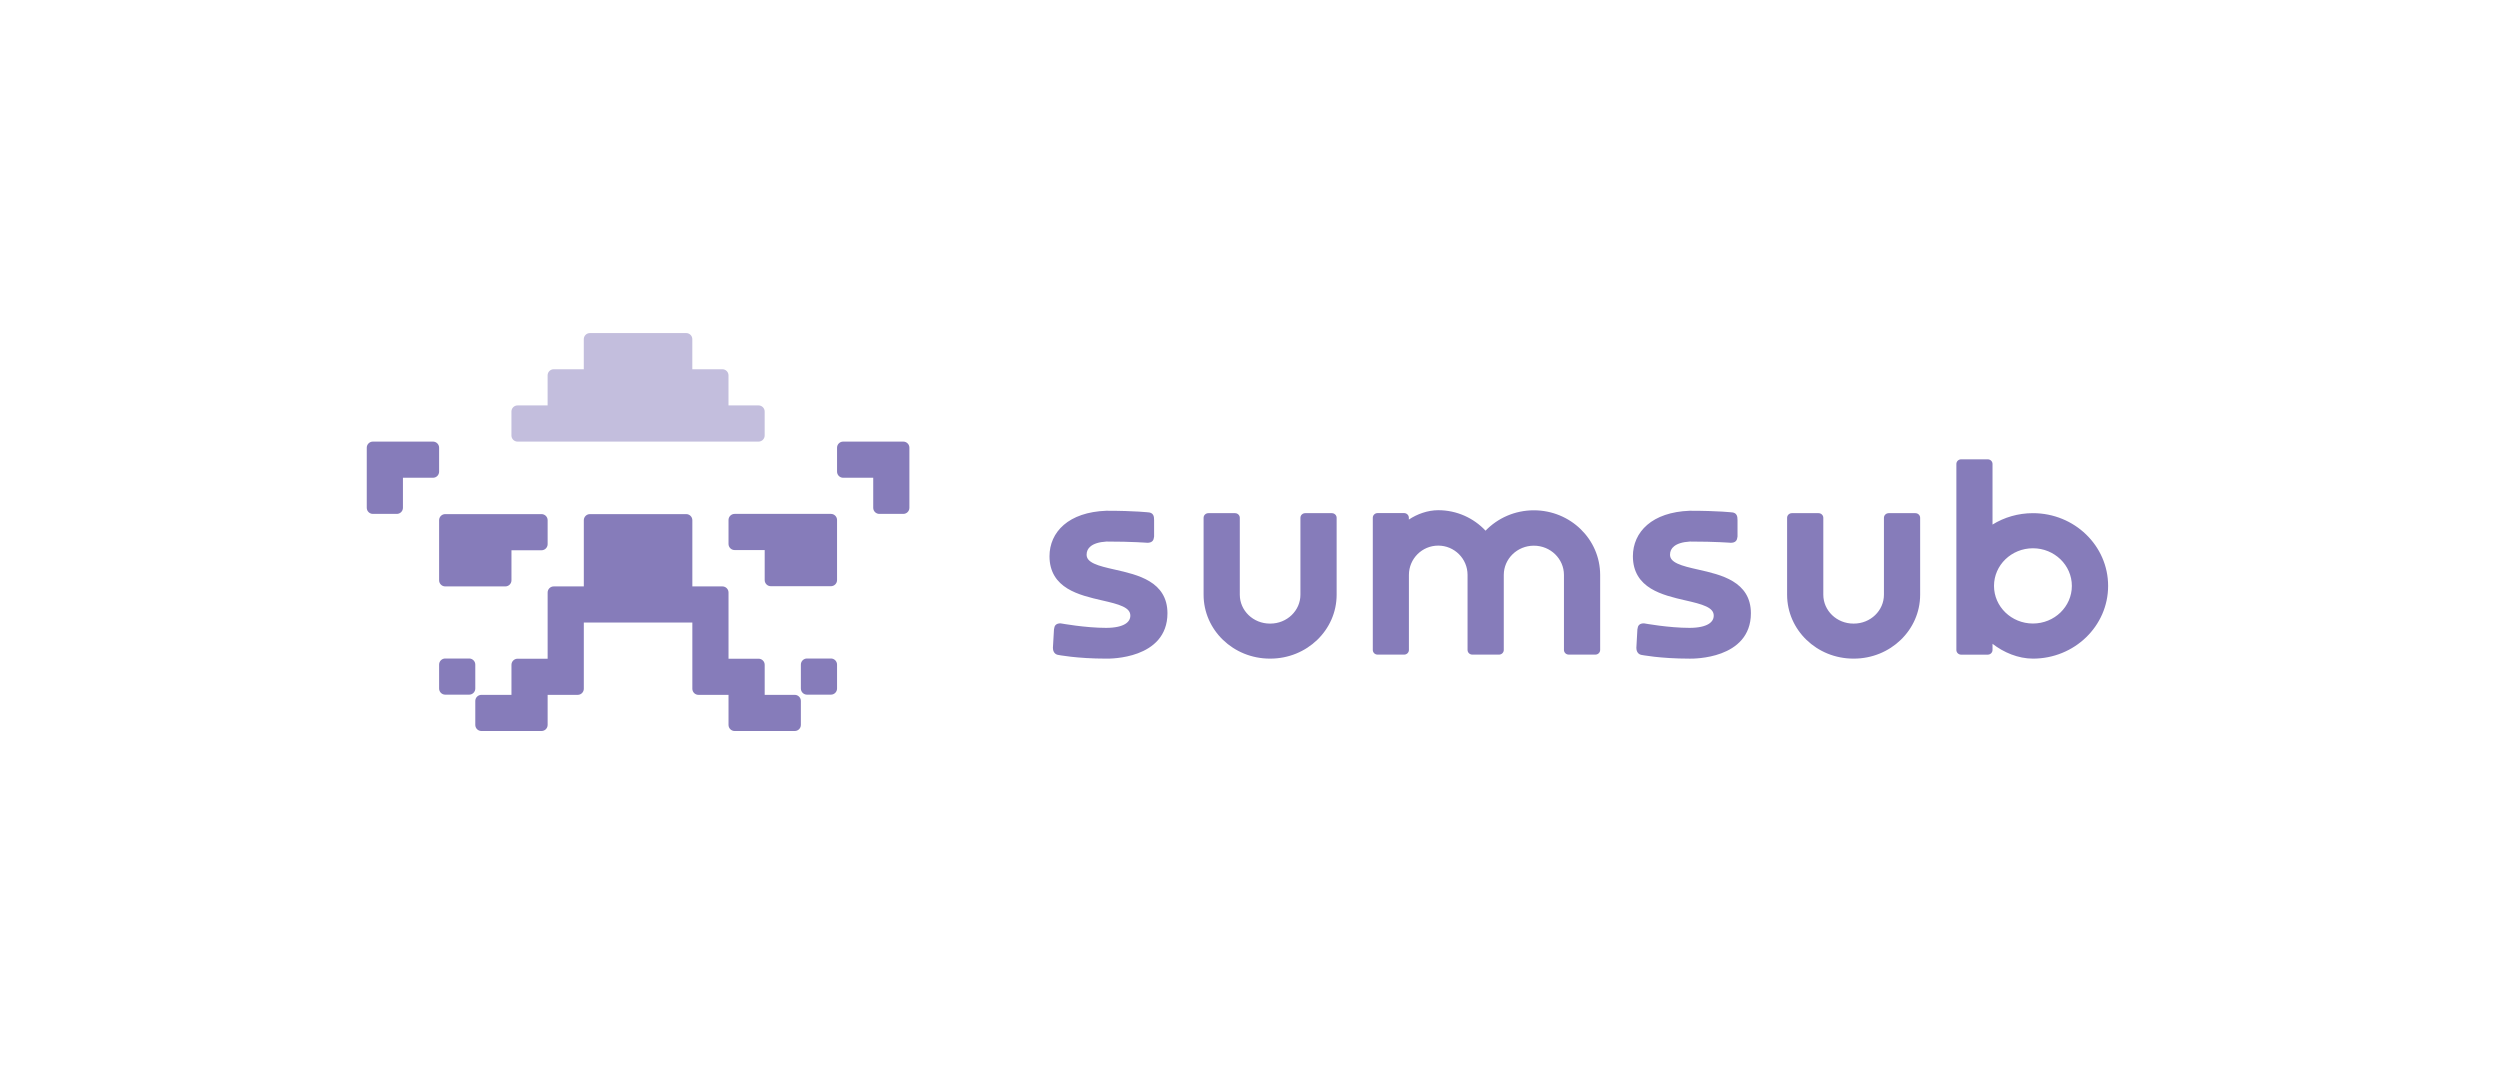 <?xml version="1.0" encoding="UTF-8"?> <svg xmlns="http://www.w3.org/2000/svg" width="275" height="118" viewBox="0 0 275 118" fill="none"><path fill-rule="evenodd" clip-rule="evenodd" d="M48.302 63.833C48.302 64.204 48.604 64.505 48.975 64.505H55.588C55.96 64.505 56.261 64.204 56.261 63.833V60.529H59.568C59.939 60.529 60.24 60.227 60.24 59.856V57.224C60.24 56.853 59.939 56.552 59.568 56.552H48.975C48.604 56.552 48.302 56.853 48.302 57.224V63.833ZM48.302 49.248C48.302 48.877 48.001 48.576 47.63 48.576H41.017C40.645 48.576 40.344 48.877 40.344 49.248V55.857C40.344 56.228 40.645 56.529 41.017 56.529H43.65C44.022 56.529 44.323 56.228 44.323 55.857V52.553H47.63C48.001 52.553 48.302 52.252 48.302 51.88V49.248ZM52.282 73.107C52.282 72.736 51.98 72.435 51.609 72.435H48.975C48.604 72.435 48.302 72.736 48.302 73.107V75.739C48.302 76.111 48.604 76.412 48.975 76.412H51.609C51.98 76.412 52.282 76.111 52.282 75.739V73.107ZM99.361 48.576H92.748C92.376 48.576 92.075 48.877 92.075 49.248V51.88C92.075 52.252 92.376 52.553 92.748 52.553H96.054V55.857C96.054 56.228 96.356 56.529 96.727 56.529H99.361C99.733 56.529 100.034 56.228 100.034 55.857V49.248C100.034 48.877 99.733 48.576 99.361 48.576ZM91.402 56.529H80.81C80.438 56.529 80.137 56.83 80.137 57.201V59.833C80.137 60.205 80.438 60.506 80.81 60.506H84.116V63.81C84.116 64.181 84.418 64.482 84.789 64.482H91.402C91.774 64.482 92.075 64.181 92.075 63.81V57.201C92.075 56.83 91.774 56.529 91.402 56.529ZM87.423 76.434H84.116V73.13C84.116 72.759 83.815 72.458 83.444 72.458H80.137V65.177C80.137 64.806 79.836 64.505 79.464 64.505H76.158V57.224C76.158 56.853 75.856 56.552 75.485 56.552H64.892C64.521 56.552 64.22 56.853 64.22 57.224V64.505H60.913C60.541 64.505 60.24 64.806 60.24 65.177V72.458H56.934C56.562 72.458 56.261 72.759 56.261 73.13V76.434H52.955C52.583 76.434 52.282 76.735 52.282 77.107V79.739C52.282 80.11 52.583 80.411 52.955 80.411H59.568C59.939 80.411 60.24 80.11 60.24 79.739V76.434H63.547C63.919 76.434 64.22 76.133 64.22 75.762V68.481H76.158V75.762C76.158 76.133 76.459 76.434 76.83 76.434H80.137V79.739C80.137 80.11 80.438 80.411 80.81 80.411H87.423C87.794 80.411 88.096 80.11 88.096 79.739V77.107C88.096 76.735 87.794 76.434 87.423 76.434ZM91.402 72.435H88.769C88.397 72.435 88.096 72.736 88.096 73.107V75.739C88.096 76.111 88.397 76.412 88.769 76.412H91.402C91.774 76.412 92.075 76.111 92.075 75.739V73.107C92.075 72.736 91.774 72.435 91.402 72.435Z" fill="#867CBA"></path><path fill-rule="evenodd" clip-rule="evenodd" d="M56.931 48.576H83.441C83.812 48.576 84.113 48.275 84.113 47.903V45.269C84.113 44.898 83.812 44.596 83.441 44.596H80.134V41.29C80.134 40.918 79.833 40.617 79.461 40.617H76.154V37.31C76.154 36.939 75.853 36.638 75.482 36.638H64.889C64.518 36.638 64.217 36.939 64.217 37.31V40.617H60.91C60.538 40.617 60.237 40.918 60.237 41.29V44.596H56.931C56.559 44.596 56.258 44.898 56.258 45.269V47.903C56.258 48.275 56.559 48.576 56.931 48.576Z" fill="#C3BEDD"></path><path fill-rule="evenodd" clip-rule="evenodd" d="M168.725 56.133C166.632 56.133 164.741 56.994 163.41 58.375C162.11 56.989 160.258 56.122 158.206 56.122C157.055 56.122 155.88 56.544 154.974 57.153V56.951C154.974 56.66 154.732 56.439 154.451 56.439H151.531C151.252 56.439 151.008 56.66 151.008 56.951V71.495C151.008 71.787 151.25 72.008 151.531 72.008H154.458C154.737 72.008 154.981 71.787 154.981 71.495V63.237C154.981 61.458 156.426 60.017 158.206 60.017C159.988 60.017 161.431 61.459 161.431 63.237V71.495C161.431 71.787 161.673 72.008 161.954 72.008H164.812C164.819 72.008 164.825 72.008 164.828 72.008H164.893C165.172 72.008 165.416 71.787 165.416 71.495V63.242C165.416 61.472 166.891 60.025 168.725 60.025C170.559 60.025 172.035 61.472 172.035 63.242V71.493C172.035 71.785 172.276 72.006 172.558 72.006H175.495C175.776 72.006 176.017 71.785 176.017 71.493V63.242C176.016 59.31 172.746 56.133 168.725 56.133ZM190.619 63.944C189.505 63.267 188.074 62.942 186.826 62.66L186.802 62.655C185.896 62.449 185.1 62.267 184.527 61.999C183.959 61.734 183.702 61.431 183.702 61.013C183.702 60.652 183.837 60.332 184.16 60.08C184.491 59.821 185.04 59.621 185.887 59.571C187.33 59.571 188.447 59.605 189.204 59.639C189.583 59.655 189.871 59.673 190.063 59.685C190.16 59.692 190.232 59.696 190.282 59.699C190.306 59.701 190.324 59.703 190.335 59.703L190.347 59.705H190.351L190.364 59.706H190.376C190.6 59.706 190.804 59.664 190.944 59.519C191.067 59.39 191.093 59.226 191.104 59.145C191.104 59.14 191.105 59.135 191.105 59.131C191.111 59.097 191.115 59.072 191.119 59.049L191.127 59.019V57.227C191.127 57.009 191.112 56.808 191.028 56.655C190.925 56.464 190.751 56.403 190.611 56.373L190.598 56.371L190.585 56.369H190.58L190.566 56.367C190.554 56.365 190.536 56.364 190.513 56.362C190.464 56.356 190.392 56.349 190.298 56.34C190.105 56.323 189.819 56.299 189.432 56.276C188.659 56.23 187.484 56.183 185.876 56.183H185.87H185.865C183.806 56.26 182.244 56.832 181.193 57.736C180.139 58.642 179.619 59.864 179.619 61.186C179.619 62.056 179.82 62.769 180.174 63.357C180.527 63.943 181.022 64.388 181.589 64.736C182.705 65.42 184.133 65.751 185.378 66.039L185.404 66.044C186.311 66.253 187.108 66.439 187.681 66.71C188.248 66.978 188.51 67.288 188.51 67.718C188.51 68.077 188.343 68.397 187.941 68.642C187.521 68.895 186.843 69.065 185.844 69.065C184.709 69.065 183.469 68.944 182.509 68.821C182.029 68.76 181.623 68.697 181.334 68.651C181.19 68.628 181.077 68.608 180.999 68.595C180.978 68.592 180.959 68.588 180.944 68.587C180.932 68.585 180.918 68.583 180.91 68.581L180.888 68.578L180.881 68.576L180.857 68.57H180.831C180.627 68.57 180.434 68.608 180.297 68.746C180.177 68.865 180.151 69.024 180.14 69.097C180.139 69.103 180.139 69.108 180.139 69.112C180.13 69.151 180.125 69.176 180.119 69.201L180.113 69.23L180 71.252V71.259C180 71.391 180.02 71.549 180.092 71.69C180.165 71.84 180.297 71.974 180.5 72.026L180.507 72.028L180.515 72.029L180.523 71.983C180.515 72.029 180.515 72.029 180.515 72.029L180.522 72.031C180.524 72.033 180.533 72.033 180.541 72.035C180.557 72.038 180.582 72.042 180.615 72.049C180.679 72.061 180.772 72.078 180.895 72.097C181.143 72.137 181.502 72.189 181.969 72.242C182.896 72.347 184.235 72.451 185.882 72.451H185.896C186.099 72.453 187.744 72.465 189.35 71.863C190.156 71.561 190.968 71.099 191.581 70.388C192.199 69.671 192.599 68.715 192.599 67.461C192.599 66.6 192.396 65.892 192.042 65.31C191.684 64.727 191.187 64.288 190.619 63.944ZM223.623 56.448C221.988 56.448 220.46 56.907 219.177 57.702V51.038C219.177 50.747 218.935 50.525 218.653 50.525H215.723C215.444 50.525 215.201 50.747 215.201 51.038V71.499C215.201 71.79 215.443 72.012 215.723 72.012H218.653C218.934 72.012 219.177 71.79 219.177 71.499V70.818C220.388 71.761 221.992 72.449 223.623 72.449C228.182 72.449 231.893 68.876 231.893 64.448C231.893 60.021 228.182 56.448 223.623 56.448ZM223.623 68.587C221.259 68.587 219.341 66.734 219.341 64.448C219.341 62.163 221.258 60.31 223.623 60.31C225.987 60.31 227.904 62.163 227.904 64.448C227.904 66.734 225.989 68.587 223.623 68.587ZM210.693 56.448H207.757C207.475 56.448 207.233 56.669 207.233 56.96V65.419C207.233 67.164 205.761 68.595 203.924 68.595C203.915 68.595 203.907 68.595 203.899 68.595C203.89 68.595 203.883 68.595 203.873 68.595C202.036 68.595 200.564 67.164 200.564 65.419V56.96C200.564 56.669 200.322 56.448 200.042 56.448H197.105C196.823 56.448 196.581 56.669 196.581 56.96V65.419C196.581 69.31 199.856 72.448 203.873 72.448C203.883 72.448 203.89 72.448 203.899 72.448C203.907 72.448 203.915 72.448 203.924 72.448C207.941 72.448 211.216 69.31 211.216 65.419V56.96C211.216 56.669 210.974 56.448 210.693 56.448ZM126.445 63.944C125.329 63.267 123.898 62.942 122.652 62.66L122.627 62.655C121.72 62.449 120.925 62.267 120.352 61.999C119.785 61.734 119.527 61.431 119.527 61.013C119.527 60.652 119.663 60.332 119.985 60.08C120.316 59.821 120.864 59.621 121.711 59.571C123.155 59.571 124.272 59.605 125.028 59.639C125.408 59.655 125.696 59.673 125.888 59.685C125.984 59.692 126.058 59.696 126.106 59.699C126.131 59.701 126.149 59.703 126.16 59.703L126.172 59.705H126.176L126.189 59.706H126.201C126.425 59.706 126.629 59.664 126.769 59.519C126.892 59.39 126.917 59.226 126.928 59.145C126.928 59.14 126.93 59.135 126.93 59.131C126.935 59.097 126.939 59.072 126.944 59.049L126.951 59.019V57.227C126.951 57.009 126.937 56.808 126.853 56.655C126.749 56.464 126.575 56.403 126.436 56.373L126.423 56.371L126.411 56.369H126.405L126.391 56.367C126.378 56.365 126.361 56.364 126.337 56.362C126.289 56.356 126.217 56.349 126.122 56.34C125.931 56.323 125.644 56.299 125.257 56.276C124.484 56.23 123.309 56.183 121.701 56.183H121.695H121.69C119.631 56.26 118.069 56.832 117.018 57.736C115.965 58.642 115.445 59.864 115.445 61.186C115.445 62.056 115.646 62.769 116.001 63.357C116.353 63.943 116.849 64.388 117.415 64.736C118.531 65.42 119.96 65.751 121.205 66.039L121.23 66.044C122.138 66.253 122.935 66.439 123.508 66.71C124.074 66.978 124.337 67.288 124.337 67.718C124.337 68.077 124.17 68.397 123.767 68.642C123.348 68.895 122.67 69.065 121.67 69.065C120.535 69.065 119.296 68.944 118.336 68.821C117.856 68.76 117.449 68.697 117.161 68.651C117.018 68.628 116.903 68.608 116.826 68.595C116.805 68.592 116.787 68.588 116.771 68.587C116.758 68.585 116.746 68.583 116.737 68.581L116.715 68.578L116.708 68.576L116.683 68.57H116.656C116.452 68.57 116.258 68.608 116.122 68.746C116.002 68.865 115.976 69.024 115.965 69.097C115.963 69.103 115.963 69.108 115.963 69.112C115.956 69.151 115.95 69.176 115.945 69.201L115.938 69.23L115.821 71.25V71.258C115.821 71.39 115.841 71.547 115.913 71.688C115.986 71.838 116.119 71.972 116.321 72.024L116.328 72.026L116.335 72.028L116.344 71.981C116.335 72.028 116.335 72.028 116.335 72.028H116.337L116.343 72.029C116.346 72.031 116.353 72.031 116.362 72.033C116.378 72.037 116.404 72.04 116.436 72.047C116.5 72.06 116.593 72.076 116.717 72.096C116.964 72.135 117.324 72.187 117.79 72.24C118.717 72.346 120.057 72.449 121.704 72.449H121.717C121.919 72.451 123.565 72.464 125.171 71.861C125.977 71.559 126.79 71.097 127.403 70.386C128.021 69.669 128.42 68.713 128.42 67.459C128.42 66.598 128.218 65.89 127.863 65.308C127.508 64.727 127.012 64.288 126.445 63.944ZM146.507 56.448H143.57C143.288 56.448 143.047 56.669 143.047 56.96V65.419C143.047 67.164 141.575 68.595 139.737 68.595C139.728 68.595 139.721 68.595 139.712 68.595C139.703 68.595 139.696 68.595 139.687 68.595C137.85 68.595 136.378 67.164 136.378 65.419V56.96C136.378 56.669 136.136 56.448 135.855 56.448H132.918C132.637 56.448 132.395 56.669 132.395 56.96V65.419C132.395 69.31 135.669 72.448 139.687 72.448C139.696 72.448 139.703 72.448 139.712 72.448C139.721 72.448 139.728 72.448 139.737 72.448C143.754 72.448 147.03 69.31 147.03 65.419V56.96C147.03 56.669 146.788 56.448 146.507 56.448Z" fill="#867CBA"></path></svg> 
